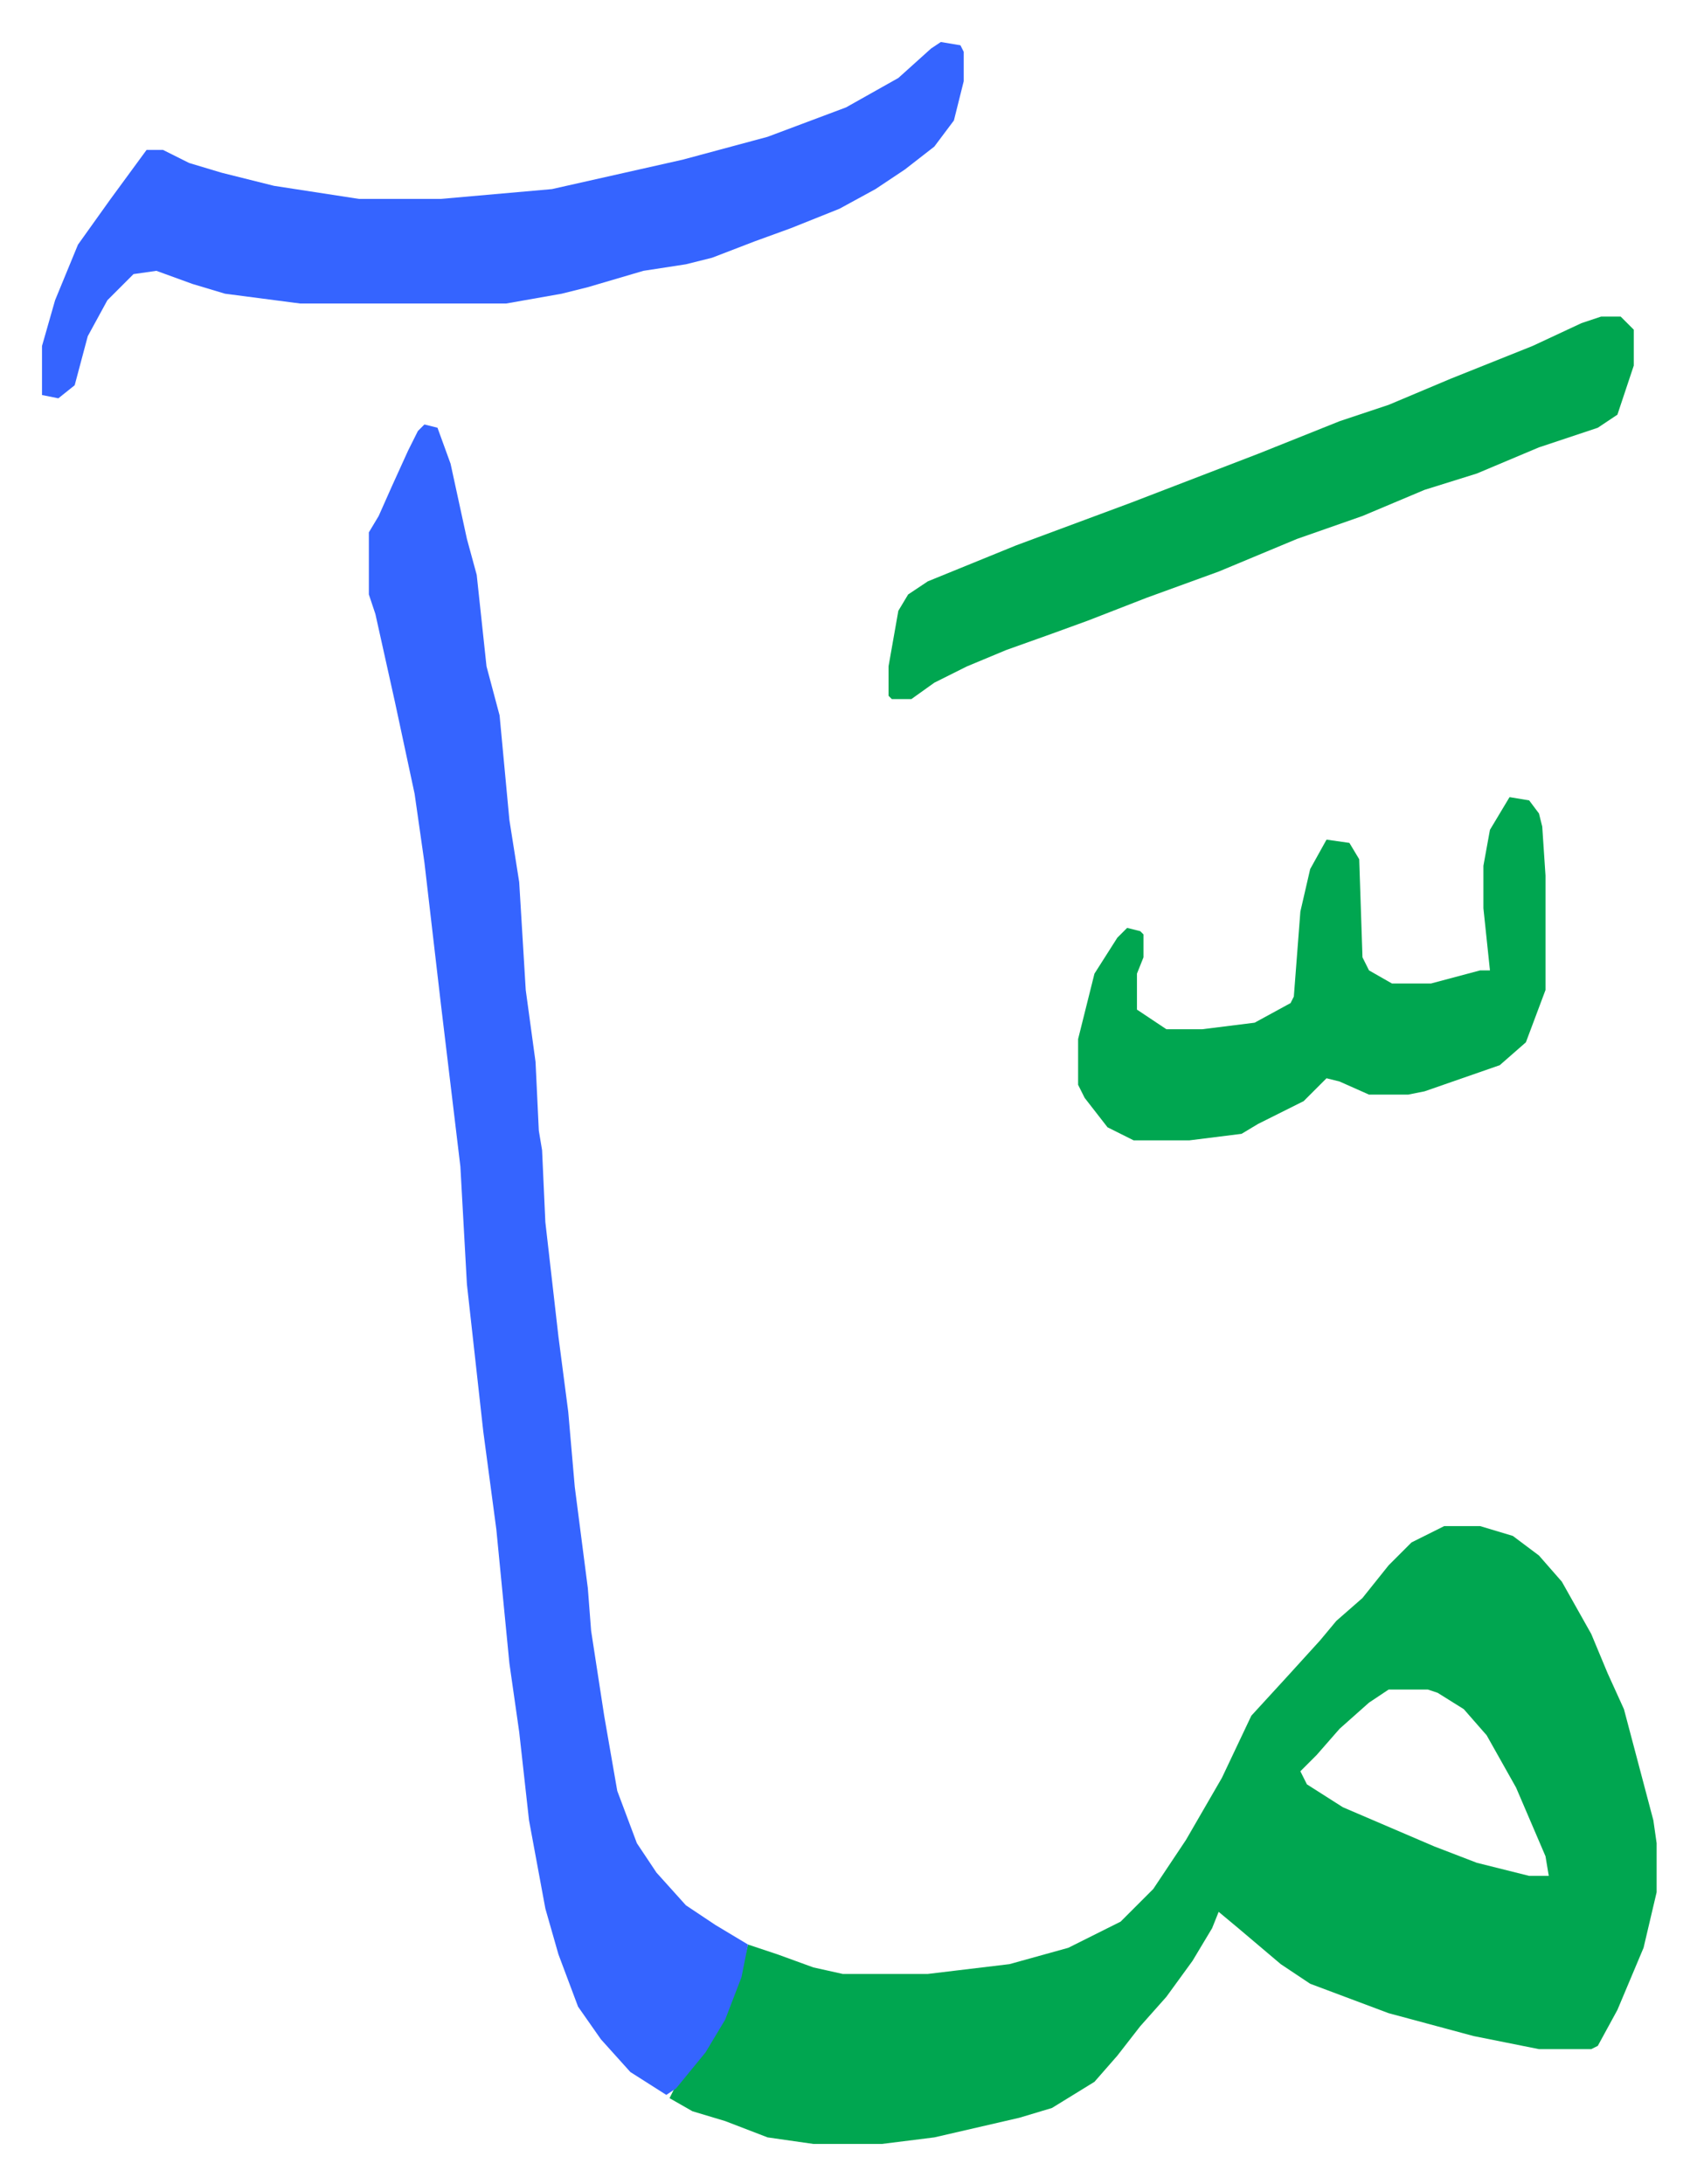 <svg xmlns="http://www.w3.org/2000/svg" role="img" viewBox="-12.85 311.15 519.20 668.20"><path fill="#00a650" id="rule_idgham_with_ghunnah" d="M429 778h11l10 3 8 6 7 8 9 16 5 12 5 11 9 34 1 7v15l-4 17-8 19-6 11-2 1h-16l-20-4-26-7-24-9-9-6-13-11-6-5-2 5-6 10-8 11-8 9-7 9-7 8-13 8-10 3-26 6-16 2h-21l-14-2-13-5-10-3-7-4 2-4 10-13 7-14 3-8 2-8 9 3 11 4 9 2h26l25-3 18-5 16-8 10-10 10-15 11-19 9-19 11-12 10-11 5-6 8-7 8-10 7-7zm-17 50l-6 4-9 8-7 8-5 5 2 4 11 7 28 12 13 5 16 4h6l-1-6-9-21-9-16-7-8-8-5-3-1z"/><path fill="#3564ff" id="rule_madd_obligatory_4_5_vowels" d="M117 441l4 1 4 11 5 23 3 11 3 28 4 15 3 32 3 19 2 33 3 22 1 21 1 6 1 22 4 35 3 23 2 23 4 31 1 13 4 26 4 23 6 16 6 9 9 10 9 6 10 6-2 10-5 13-6 10-9 11-3 2-11-7-9-10-7-10-6-16-4-14-5-27-3-27-3-21-4-41-4-30-5-45-2-36-6-50-5-43-3-21-6-28-6-27-2-6v-19l3-5 4-9 5-11 3-6zm158-117l6 1 1 2v9l-3 12-6 8-9 7-9 6-11 6-15 6-11 4-13 5-8 2-13 2-17 5-8 2-17 3H79l-23-3-10-3-11-4-7 1-8 8-6 11-4 15-5 4-5-1v-15l4-14 7-17 10-14 11-15h5l8 4 10 3 16 4 26 4h25l34-3 40-9 26-7 24-9 16-9 10-9z"/><path fill="#00a650" id="rule_idgham_with_ghunnah" d="M477 408h6l4 4v11l-5 15-6 4-18 6-19 8-16 5-19 8-20 7-24 10-22 8-18 7-11 4-14 5-12 5-10 5-7 5h-6l-1-1v-9l3-17 3-5 6-4 27-11 35-13 39-15 25-10 15-5 19-8 25-10 15-7zm-28 147l6 1 3 4 1 4 1 15v35l-6 16-8 7-23 8-5 1h-12l-9-4-4-1-7 7-14 7-5 3-16 2h-17l-8-4-7-9-2-4v-14l5-20 7-11 3-3 4 1 1 1v7l-2 5v11l9 6h11l16-2 11-6 1-2 2-26 3-13 5-9 7 1 3 5 1 30 2 4 7 4h12l15-4h3l-2-19v-13l2-11z"/></svg>
